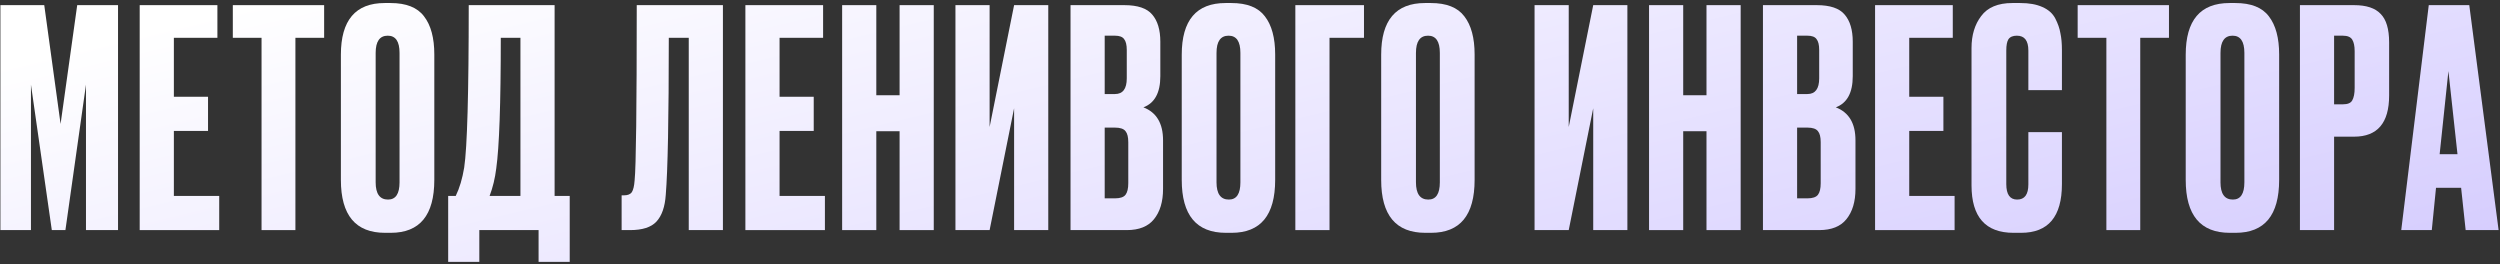<?xml version="1.0" encoding="UTF-8"?> <svg xmlns="http://www.w3.org/2000/svg" width="804" height="85" viewBox="0 0 804 85" fill="none"><rect x="0" y="0" width="804" height="85" fill="#333333" stroke="none"/><path d="M0.133 74V1.655H14.232L19.483 39.87L24.831 1.655H37.958V74H27.651V27.229L21.039 74H16.663L9.954 27.229V74H0.133Z" fill="url(#paint0_linear_2873_485)"></path><path d="M44.927 1.655H69.917V12.157H55.915V31.118H66.903V42.106H55.915V63.012H70.5V74H44.927V1.655Z" fill="url(#paint1_linear_2873_485)"></path><path d="M74.875 1.655H104.241V12.157H95.004V74H84.113V12.157H74.875V1.655Z" fill="url(#paint2_linear_2873_485)"></path><path d="M139.675 17.505V57.859C139.675 69.203 135.008 74.875 125.673 74.875H123.825C114.361 74.875 109.629 69.203 109.629 57.859V17.602C109.629 6.517 114.328 0.975 123.728 0.975H125.576C130.632 0.975 134.23 2.401 136.369 5.253C138.573 8.105 139.675 12.189 139.675 17.505ZM128.493 58.637V17.019C128.493 13.324 127.229 11.476 124.701 11.476C122.107 11.476 120.811 13.324 120.811 17.019V58.637C120.811 62.332 122.14 64.179 124.798 64.179C127.261 64.179 128.493 62.332 128.493 58.637Z" fill="url(#paint3_linear_2873_485)"></path><path d="M173.207 84.21V74H154.148V84.21H144.133V63.012H146.564C147.796 60.484 148.703 57.437 149.286 53.872C150.259 47.389 150.745 29.984 150.745 1.655H178.361V63.012H183.222V84.21H173.207ZM159.594 54.164C159.205 57.34 158.492 60.29 157.454 63.012H167.373V12.157H161.052C161.052 33.29 160.566 47.292 159.594 54.164Z" fill="url(#paint4_linear_2873_485)"></path><path d="M221.502 74V12.157H215.085C215.085 38.022 214.76 54.844 214.112 62.623C213.853 66.513 212.848 69.398 211.098 71.278C209.412 73.093 206.592 74 202.638 74H199.915V62.818H200.693C201.925 62.818 202.768 62.461 203.222 61.748C203.675 61.035 203.967 59.771 204.097 57.956C204.55 53.613 204.777 34.846 204.777 1.655H232.49V74H221.502Z" fill="url(#paint5_linear_2873_485)"></path><path d="M239.718 1.655H264.708V12.157H250.706V31.118H261.693V42.106H250.706V63.012H265.291V74H239.718V1.655Z" fill="url(#paint6_linear_2873_485)"></path><path d="M281.821 42.203V74H270.833V1.655H281.821V30.632H289.308V1.655H300.296V74H289.308V42.203H281.821Z" fill="url(#paint7_linear_2873_485)"></path><path d="M326.135 74V34.813L318.258 74H307.271V1.655H318.258V40.842L326.135 1.655H337.123V74H326.135Z" fill="url(#paint8_linear_2873_485)"></path><path d="M344.282 74V1.655H361.591C365.869 1.655 368.851 2.66 370.537 4.67C372.287 6.679 373.162 9.596 373.162 13.421V24.506C373.162 29.822 371.347 33.16 367.717 34.522C371.93 36.142 374.037 39.675 374.037 45.121V60.776C374.037 64.86 373.065 68.101 371.12 70.5C369.24 72.833 366.323 74 362.369 74H344.282ZM358.576 41.037H355.27V63.79H358.576C360.262 63.79 361.396 63.401 361.98 62.623C362.563 61.846 362.855 60.614 362.855 58.928V45.704C362.855 44.083 362.563 42.916 361.98 42.203C361.396 41.425 360.262 41.037 358.576 41.037ZM358.576 11.476H355.27V30.243H358.576C361.105 30.243 362.369 28.558 362.369 25.187V16.047C362.369 14.426 362.077 13.259 361.494 12.546C360.975 11.833 360.003 11.476 358.576 11.476Z" fill="url(#paint9_linear_2873_485)"></path><path d="M410.095 17.505V57.859C410.095 69.203 405.428 74.875 396.093 74.875H394.245C384.781 74.875 380.048 69.203 380.048 57.859V17.602C380.048 6.517 384.748 0.975 394.148 0.975H395.995C401.052 0.975 404.65 2.401 406.789 5.253C408.993 8.105 410.095 12.189 410.095 17.505ZM398.913 58.637V17.019C398.913 13.324 397.649 11.476 395.12 11.476C392.527 11.476 391.231 13.324 391.231 17.019V58.637C391.231 62.332 392.56 64.179 395.218 64.179C397.681 64.179 398.913 62.332 398.913 58.637Z" fill="url(#paint10_linear_2873_485)"></path><path d="M416.583 74V1.655H438.656V12.157H427.571V74H416.583Z" fill="url(#paint11_linear_2873_485)"></path><path d="M474.234 17.505V57.859C474.234 69.203 469.567 74.875 460.232 74.875H458.384C448.92 74.875 444.187 69.203 444.187 57.859V17.602C444.187 6.517 448.887 0.975 458.287 0.975H460.134C465.191 0.975 468.789 2.401 470.928 5.253C473.132 8.105 474.234 12.189 474.234 17.505ZM463.052 58.637V17.019C463.052 13.324 461.788 11.476 459.259 11.476C456.666 11.476 455.37 13.324 455.37 17.019V58.637C455.37 62.332 456.699 64.179 459.357 64.179C461.82 64.179 463.052 62.332 463.052 58.637Z" fill="url(#paint12_linear_2873_485)"></path><path d="M512.379 74V34.813L504.503 74H493.515V1.655H504.503V40.842L512.379 1.655H523.367V74H512.379Z" fill="url(#paint13_linear_2873_485)"></path><path d="M541.32 42.203V74H530.333V1.655H541.32V30.632H548.808V1.655H559.796V74H548.808V42.203H541.32Z" fill="url(#paint14_linear_2873_485)"></path><path d="M566.965 74V1.655H584.273C588.551 1.655 591.533 2.66 593.219 4.67C594.969 6.679 595.844 9.596 595.844 13.421V24.506C595.844 29.822 594.029 33.16 590.399 34.522C594.613 36.142 596.719 39.675 596.719 45.121V60.776C596.719 64.86 595.747 68.101 593.802 70.5C591.922 72.833 589.005 74 585.051 74H566.965ZM581.259 41.037H577.952V63.79H581.259C582.944 63.79 584.078 63.401 584.662 62.623C585.245 61.846 585.537 60.614 585.537 58.928V45.704C585.537 44.083 585.245 42.916 584.662 42.203C584.078 41.425 582.944 41.037 581.259 41.037ZM581.259 11.476H577.952V30.243H581.259C583.787 30.243 585.051 28.558 585.051 25.187V16.047C585.051 14.426 584.759 13.259 584.176 12.546C583.657 11.833 582.685 11.476 581.259 11.476Z" fill="url(#paint15_linear_2873_485)"></path><path d="M603.022 1.655H628.013V12.157H614.01V31.118H624.998V42.106H614.01V63.012H628.596V74H603.022V1.655Z" fill="url(#paint16_linear_2873_485)"></path><path d="M652.321 59.317V42.495H663.115V59.22C663.115 69.657 658.739 74.875 649.987 74.875H647.557C638.546 74.875 634.041 69.787 634.041 59.609V15.463C634.041 11.314 635.078 7.878 637.152 5.156C639.227 2.368 642.565 0.975 647.168 0.975H649.696C652.548 0.975 654.914 1.396 656.794 2.239C658.739 3.081 660.133 4.313 660.975 5.934C661.818 7.554 662.369 9.143 662.628 10.698C662.953 12.189 663.115 13.972 663.115 16.047V28.979H652.321V16.241C652.321 13.065 651.09 11.476 648.626 11.476C647.33 11.476 646.422 11.865 645.904 12.643C645.45 13.356 645.223 14.556 645.223 16.241V59.22C645.223 62.526 646.39 64.179 648.723 64.179C651.122 64.179 652.321 62.559 652.321 59.317Z" fill="url(#paint17_linear_2873_485)"></path><path d="M668.174 1.655H697.54V12.157H688.302V74H677.412V12.157H668.174V1.655Z" fill="url(#paint18_linear_2873_485)"></path><path d="M732.974 17.505V57.859C732.974 69.203 728.306 74.875 718.972 74.875H717.124C707.66 74.875 702.927 69.203 702.927 57.859V17.602C702.927 6.517 707.627 0.975 717.027 0.975H718.874C723.931 0.975 727.529 2.401 729.668 5.253C731.872 8.105 732.974 12.189 732.974 17.505ZM721.792 58.637V17.019C721.792 13.324 720.527 11.476 717.999 11.476C715.406 11.476 714.11 13.324 714.11 17.019V58.637C714.11 62.332 715.439 64.179 718.096 64.179C720.56 64.179 721.792 62.332 721.792 58.637Z" fill="url(#paint19_linear_2873_485)"></path><path d="M757.062 43.954H750.645V74H739.657V1.655H757.062C761.017 1.655 763.869 2.595 765.619 4.475C767.434 6.29 768.342 9.337 768.342 13.616V30.729C768.342 39.546 764.582 43.954 757.062 43.954ZM750.645 11.476V33.549H753.464C755.02 33.549 756.025 33.128 756.479 32.285C756.997 31.378 757.257 30.049 757.257 28.298V16.435C757.257 14.815 756.997 13.583 756.479 12.74C755.96 11.898 754.955 11.476 753.464 11.476H750.645Z" fill="url(#paint20_linear_2873_485)"></path><path d="M792.953 74L791.494 60.387H783.424L782.062 74H772.241L781.09 1.655H794.12L803.552 74H792.953ZM787.41 22.853L784.59 49.593H790.327L787.41 22.853Z" fill="url(#paint21_linear_2873_485)"></path><defs><linearGradient id="paint0_linear_2873_485" x1="-52" y1="33" x2="134.957" y2="813.503" gradientUnits="userSpaceOnUse"><stop stop-color="white"></stop><stop offset="1" stop-color="#765AFD"></stop></linearGradient><linearGradient id="paint1_linear_2873_485" x1="-52" y1="33" x2="134.957" y2="813.503" gradientUnits="userSpaceOnUse"><stop stop-color="white"></stop><stop offset="1" stop-color="#765AFD"></stop></linearGradient><linearGradient id="paint2_linear_2873_485" x1="-52" y1="33" x2="134.957" y2="813.503" gradientUnits="userSpaceOnUse"><stop stop-color="white"></stop><stop offset="1" stop-color="#765AFD"></stop></linearGradient><linearGradient id="paint3_linear_2873_485" x1="-52" y1="33" x2="134.957" y2="813.503" gradientUnits="userSpaceOnUse"><stop stop-color="white"></stop><stop offset="1" stop-color="#765AFD"></stop></linearGradient><linearGradient id="paint4_linear_2873_485" x1="-52" y1="33" x2="134.957" y2="813.503" gradientUnits="userSpaceOnUse"><stop stop-color="white"></stop><stop offset="1" stop-color="#765AFD"></stop></linearGradient><linearGradient id="paint5_linear_2873_485" x1="-52" y1="33" x2="134.957" y2="813.503" gradientUnits="userSpaceOnUse"><stop stop-color="white"></stop><stop offset="1" stop-color="#765AFD"></stop></linearGradient><linearGradient id="paint6_linear_2873_485" x1="-52" y1="33" x2="134.957" y2="813.503" gradientUnits="userSpaceOnUse"><stop stop-color="white"></stop><stop offset="1" stop-color="#765AFD"></stop></linearGradient><linearGradient id="paint7_linear_2873_485" x1="-52" y1="33" x2="134.957" y2="813.503" gradientUnits="userSpaceOnUse"><stop stop-color="white"></stop><stop offset="1" stop-color="#765AFD"></stop></linearGradient><linearGradient id="paint8_linear_2873_485" x1="-52" y1="33" x2="134.957" y2="813.503" gradientUnits="userSpaceOnUse"><stop stop-color="white"></stop><stop offset="1" stop-color="#765AFD"></stop></linearGradient><linearGradient id="paint9_linear_2873_485" x1="-52" y1="33" x2="134.957" y2="813.503" gradientUnits="userSpaceOnUse"><stop stop-color="white"></stop><stop offset="1" stop-color="#765AFD"></stop></linearGradient><linearGradient id="paint10_linear_2873_485" x1="-52" y1="33" x2="134.957" y2="813.503" gradientUnits="userSpaceOnUse"><stop stop-color="white"></stop><stop offset="1" stop-color="#765AFD"></stop></linearGradient><linearGradient id="paint11_linear_2873_485" x1="-52" y1="33" x2="134.957" y2="813.503" gradientUnits="userSpaceOnUse"><stop stop-color="white"></stop><stop offset="1" stop-color="#765AFD"></stop></linearGradient><linearGradient id="paint12_linear_2873_485" x1="-52" y1="33" x2="134.957" y2="813.503" gradientUnits="userSpaceOnUse"><stop stop-color="white"></stop><stop offset="1" stop-color="#765AFD"></stop></linearGradient><linearGradient id="paint13_linear_2873_485" x1="-52" y1="33" x2="134.957" y2="813.503" gradientUnits="userSpaceOnUse"><stop stop-color="white"></stop><stop offset="1" stop-color="#765AFD"></stop></linearGradient><linearGradient id="paint14_linear_2873_485" x1="-52" y1="33" x2="134.957" y2="813.503" gradientUnits="userSpaceOnUse"><stop stop-color="white"></stop><stop offset="1" stop-color="#765AFD"></stop></linearGradient><linearGradient id="paint15_linear_2873_485" x1="-52" y1="33" x2="134.957" y2="813.503" gradientUnits="userSpaceOnUse"><stop stop-color="white"></stop><stop offset="1" stop-color="#765AFD"></stop></linearGradient><linearGradient id="paint16_linear_2873_485" x1="-52" y1="33" x2="134.957" y2="813.503" gradientUnits="userSpaceOnUse"><stop stop-color="white"></stop><stop offset="1" stop-color="#765AFD"></stop></linearGradient><linearGradient id="paint17_linear_2873_485" x1="-52" y1="33" x2="134.957" y2="813.503" gradientUnits="userSpaceOnUse"><stop stop-color="white"></stop><stop offset="1" stop-color="#765AFD"></stop></linearGradient><linearGradient id="paint18_linear_2873_485" x1="-52" y1="33" x2="134.957" y2="813.503" gradientUnits="userSpaceOnUse"><stop stop-color="white"></stop><stop offset="1" stop-color="#765AFD"></stop></linearGradient><linearGradient id="paint19_linear_2873_485" x1="-52" y1="33" x2="134.957" y2="813.503" gradientUnits="userSpaceOnUse"><stop stop-color="white"></stop><stop offset="1" stop-color="#765AFD"></stop></linearGradient><linearGradient id="paint20_linear_2873_485" x1="-52" y1="33" x2="134.957" y2="813.503" gradientUnits="userSpaceOnUse"><stop stop-color="white"></stop><stop offset="1" stop-color="#765AFD"></stop></linearGradient><linearGradient id="paint21_linear_2873_485" x1="-52" y1="33" x2="134.957" y2="813.503" gradientUnits="userSpaceOnUse"><stop stop-color="white"></stop><stop offset="1" stop-color="#765AFD"></stop></linearGradient></defs></svg> 